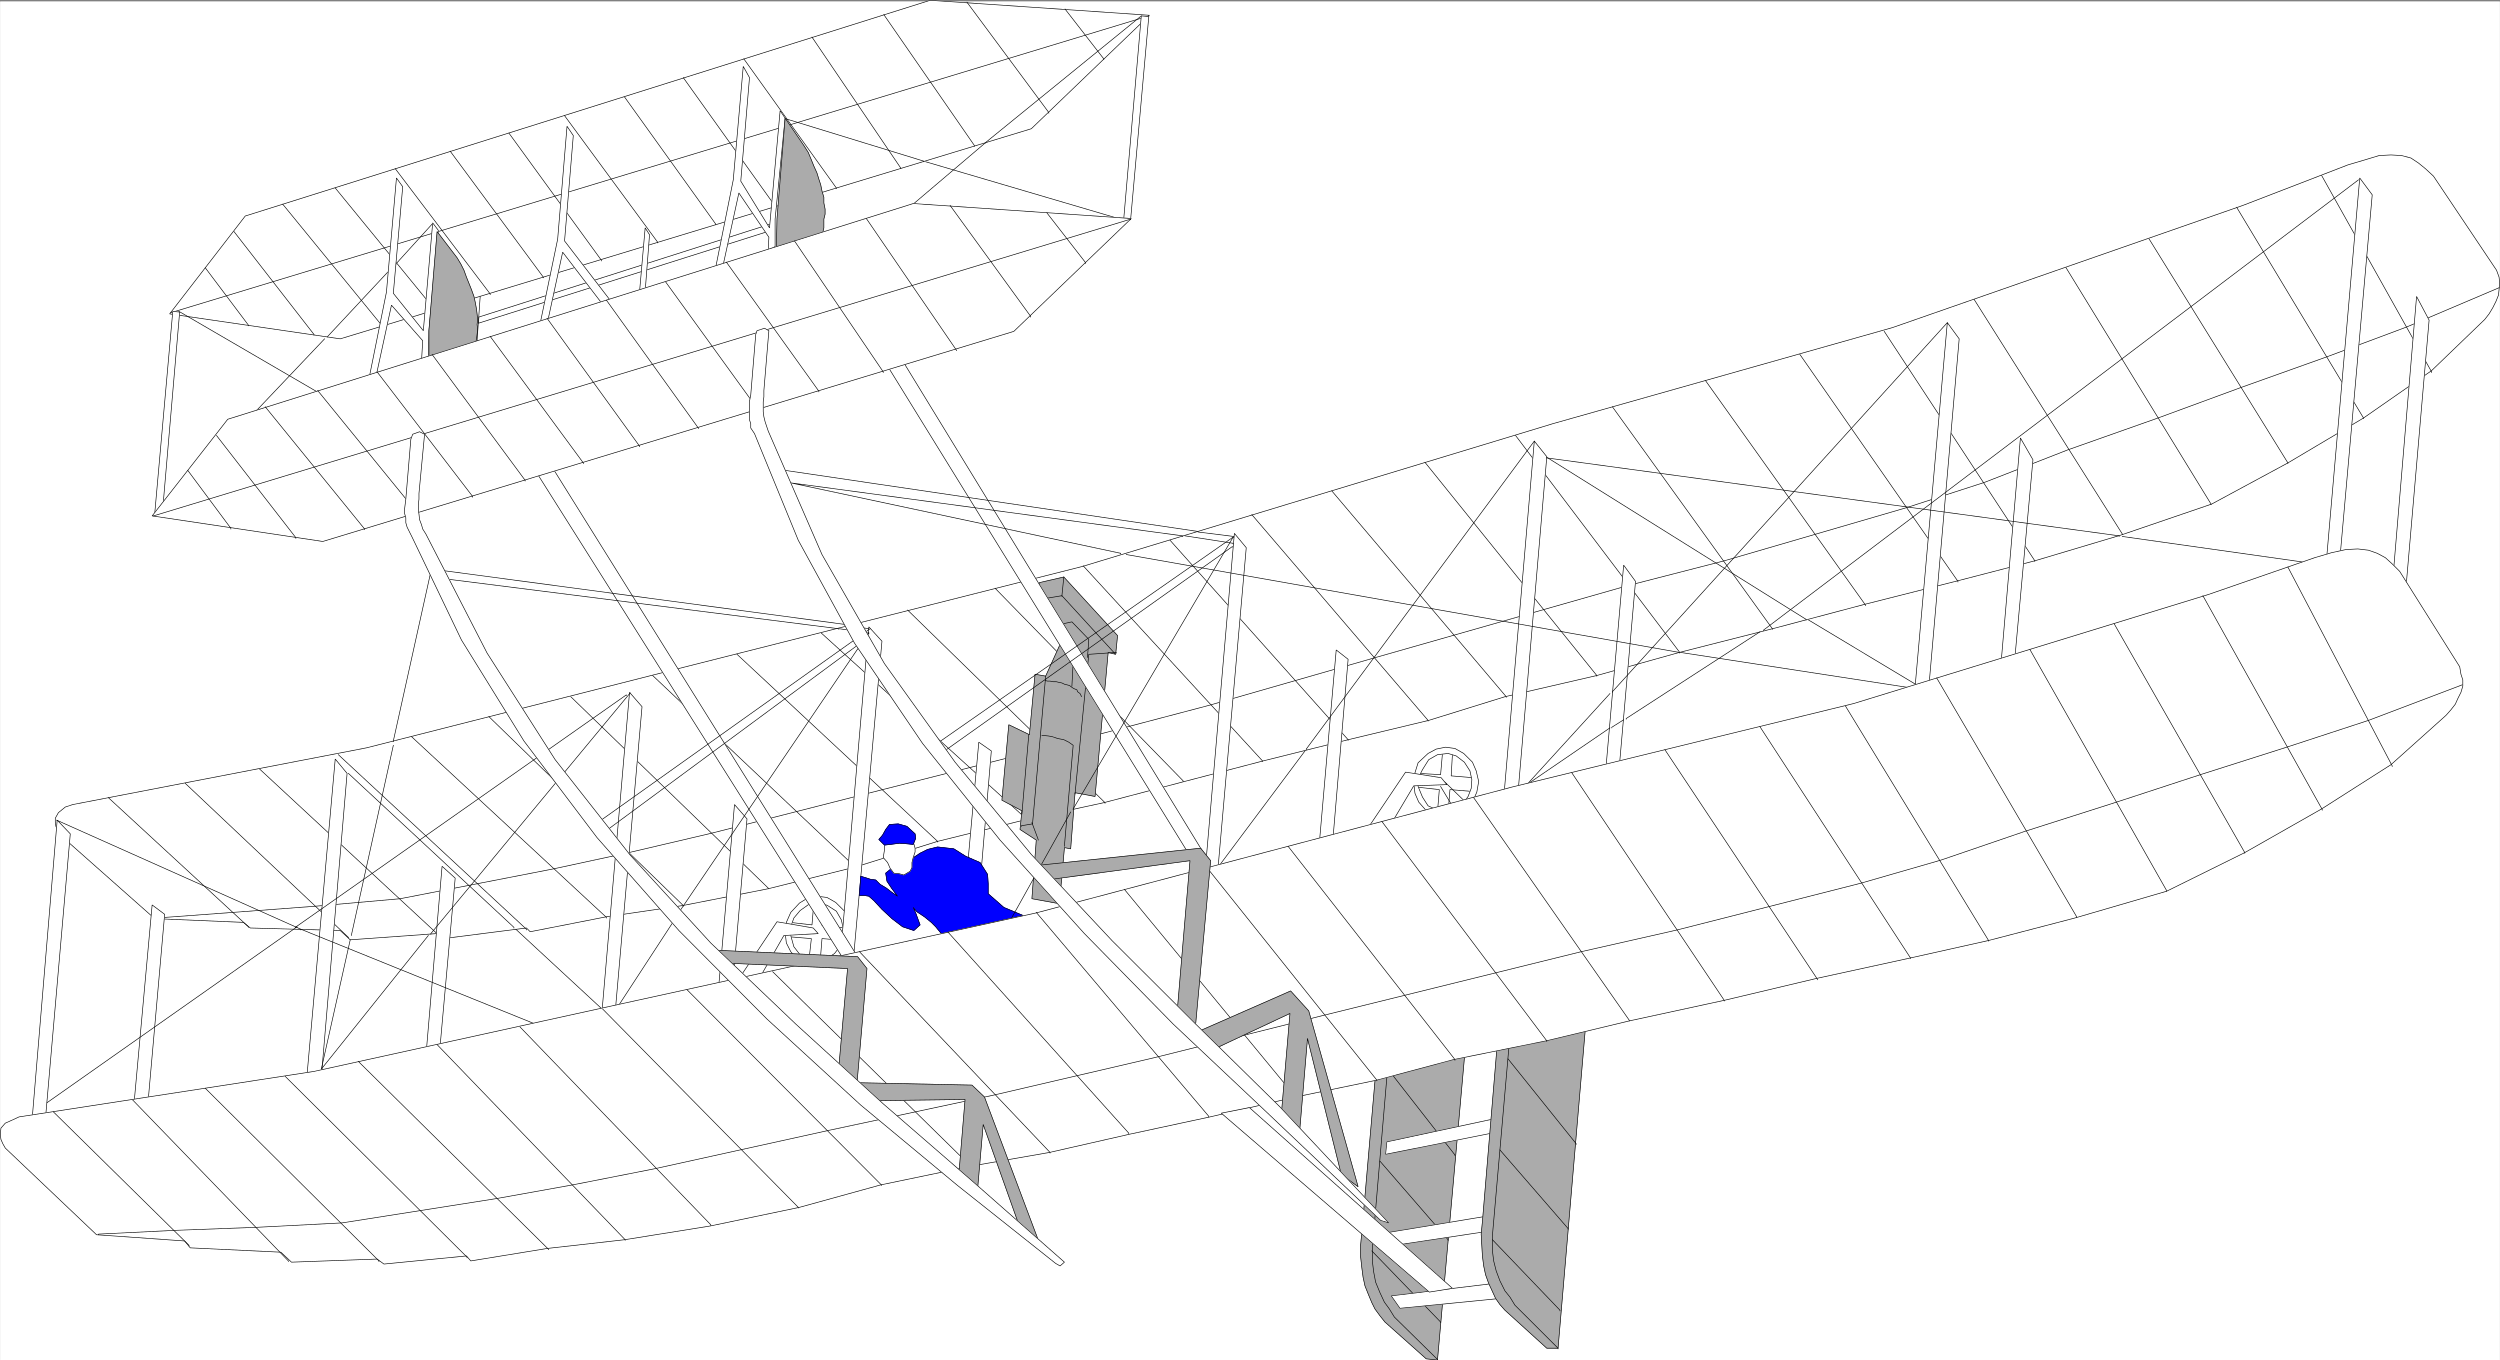 <svg xmlns="http://www.w3.org/2000/svg" width="2997.755" height="1630.839"><rect width="100%" height="100%" fill="#808080" stroke="none"/><defs><clipPath id="a"><path d="M0 0h2998v1628.91H0Zm0 0"/></clipPath><clipPath id="b"><path d="M0 0h2997.016v1628.91H0Zm0 0"/></clipPath><clipPath id="c"><path d="M1631 1225h128v403.91h-128zm0 0"/></clipPath><clipPath id="d"><path d="M1630 1224h130v404.91h-130zm0 0"/></clipPath><clipPath id="e"><path d="M1644 1227h80v401.91h-80zm0 0"/></clipPath></defs><g clip-path="url(#a)" transform="translate(.37 1.93)"><path fill="#fff" d="M0 1628.91h2997.016V-1.559H0Zm0 0"/></g><g clip-path="url(#b)" transform="translate(.37 1.93)"><path fill="#fff" fill-rule="evenodd" stroke="#fff" stroke-linecap="square" stroke-linejoin="bevel" stroke-miterlimit="10" stroke-width=".743" d="M0 1628.91h2997.016V-1.559H0Zm0 0"/></g><g clip-path="url(#c)" transform="translate(.37 1.93)"><path fill="#ababab" fill-rule="evenodd" d="m1758.484 1234.195-104.125-8.992-21.738 250.473-1.488 15.68v13.449l1.488 13.453 1.484 11.223 2.27 10.476 4.496 11.223 3.754 8.953 3.715 7.469 6.02 8.25 5.984 7.468 49.46 44.106 13.489 1.484zm0 0"/></g><g fill="none" stroke-linecap="square" stroke-linejoin="bevel" stroke-miterlimit="10" stroke-width=".743" clip-path="url(#d)" transform="translate(.37 1.93)"><path stroke="#ababab" d="m1758.484 1234.195-104.125-8.992-21.738 250.473-1.488 15.68v13.449l1.488 13.453 1.484 11.222 2.27 10.477 4.496 11.223 3.754 8.953 3.715 7.469 6.02 8.25 5.984 7.468 49.46 44.106 13.489 1.484zm0 0"/><path stroke="#000" d="m1758.484 1234.195-104.125-8.992-21.738 250.473-1.488 15.68v13.449l1.488 13.453 1.484 11.222 2.27 10.477 4.496 11.223 3.754 8.953 3.715 7.469 6.02 8.25 5.984 7.468 49.46 44.106 13.489 1.484zm0 0"/></g><g clip-path="url(#e)" transform="translate(.37 1.93)"><path fill="none" stroke="#000" stroke-linecap="square" stroke-linejoin="bevel" stroke-miterlimit="10" stroke-width=".743" d="m1667.848 1228.215-22.48 264.629v18.687l1.484 11.965 2.27 11.965 5.237 12.707 5.239 11.223 5.984 8.21 6.02 9.735 51.691 50.832v.742"/></g><path fill="none" stroke="#000" stroke-linecap="square" stroke-linejoin="bevel" stroke-miterlimit="10" stroke-width=".743" d="m1665.21 1283.203 79.41 101.699v.742m-89.891 6.723 81.68 94.195v.742m-91.414 12.707 82.422 85.238v.743"/><path fill="#fff" fill-rule="evenodd" stroke="#fff" stroke-linecap="square" stroke-linejoin="bevel" stroke-miterlimit="10" stroke-width=".743" d="m1668.217 1553.851 123.637-14.977 8.21 17.95-121.366 11.965zm0 0"/><path fill="none" stroke="#000" stroke-linecap="square" stroke-linejoin="bevel" stroke-miterlimit="10" stroke-width=".743" d="m1668.217 1553.851 123.637-14.977 8.21 17.95-121.366 11.965zm0 0"/><path fill="#fff" fill-rule="evenodd" stroke="#fff" stroke-linecap="square" stroke-linejoin="bevel" stroke-miterlimit="10" stroke-width=".743" d="m1652.463 1479.835 135.637-22.445-1.523 18.691-134.114 20.215zm0 0"/><path fill="none" stroke="#000" stroke-linecap="square" stroke-linejoin="bevel" stroke-miterlimit="10" stroke-width=".743" d="m1652.463 1479.835 135.637-22.445-1.523 18.691-134.114 20.215zm0 0"/><path fill="#fff" fill-rule="evenodd" stroke="#fff" stroke-linecap="square" stroke-linejoin="bevel" stroke-miterlimit="10" stroke-width=".743" d="m1662.979 1369.183 135.602-29.129-2.23 17.164-134.895 26.938zm0 0"/><path fill="none" stroke="#000" stroke-linecap="square" stroke-linejoin="bevel" stroke-miterlimit="10" stroke-width=".743" d="m1662.979 1369.183 135.602-29.129-2.23 17.164-134.895 26.938zm0 0"/><path fill="#ababab" fill-rule="evenodd" stroke="#ababab" stroke-linecap="square" stroke-linejoin="bevel" stroke-miterlimit="10" stroke-width=".743" d="m1901.96 1221.933-103.38-8.25-21 251.215-1.484 14.937.742 13.45.743 12.707 1.527 11.965 2.226 10.48 3.754 10.438 4.496 9.738 3.754 8.21 5.243 7.47 5.98 6.761 50.203 45.59h13.492zm0 0"/><path fill="none" stroke="#000" stroke-linecap="square" stroke-linejoin="bevel" stroke-miterlimit="10" stroke-width=".743" d="m1901.96 1221.933-103.38-8.25-21 251.215-1.484 14.937.742 13.45.743 12.707 1.527 11.965 2.226 10.48 3.754 10.438 4.496 9.738 3.754 8.21 5.243 7.47 5.98 6.761 50.203 45.59h13.492zm0 0"/><path fill="none" stroke="#000" stroke-linecap="square" stroke-linejoin="bevel" stroke-miterlimit="10" stroke-width=".743" d="m1812.811 1215.949-23.227 265.37v18.692l1.489 11.965 3.008 11.965 4.5 11.965 5.98 11.965 6.02 7.464 5.984 9.739 51.691 51.57v.746"/><path fill="none" stroke="#000" stroke-linecap="square" stroke-linejoin="bevel" stroke-miterlimit="10" stroke-width=".743" d="m1808.315 1269.75 81.68 101.699v.742m-91.415 6.727 81.68 94.19v.743m-90.676 12.711 80.938 84.492v.742"/><path fill="#fff" fill-rule="evenodd" stroke="#fff" stroke-linecap="square" stroke-linejoin="bevel" stroke-miterlimit="10" stroke-width=".743" d="m87.288 964.73 352.136-67.992 364.88-92.707 493.757-124.848 564.211-171.219 406.836-115.109 420.324-146.547 125.903-48.562 20.214-5.98 17.243-5.243 14.234-.742 12.707.742 11.262 2.973 8.992 5.984 8.25 6.723 9.734 8.992 75.66 112.883 3.012 8.21.742 7.47-.742 7.507-.746 6.723-3.008 7.469-3.754 7.468-4.496 7.469-5.242 6.727-63.691 61.308-81.641 56.813-90.676 53.84-91.414 49.343-109.402 37.38-102.637 30.655-92.16 23.891-112.371 28.422-110.145 29.172-111.633 28.387-98.921 27.68-110.145 25.417-91.414 28.387-96.617 23.183-101.934 25.418-94.387 24.672-96.656 25.414-92.902 20.176-106.39 26.195-98.18 30.618-104.868 26.195-102.675 20.176-91.38 13.449-91.413 17.95-4.496-4.497-99.668 12.707-8.25-5.984-103.38 7.468-12.003-11.183-107.875-3.008-8.25-6.726-106.395-4.497-113.113-100.175-2.27-4.457-3.011-5.98-.742-5.24v-4.5l3.753-6.722 8.25-6.726zm0 0"/><path fill="none" stroke="#000" stroke-linecap="square" stroke-linejoin="bevel" stroke-miterlimit="10" stroke-width=".743" d="m87.288 964.73 352.136-67.992 364.88-92.707 493.757-124.848 564.211-171.219 406.836-115.109 420.324-146.547 125.903-48.562 20.214-5.98 17.243-5.243 14.234-.742 12.707.742 11.262 2.973 8.992 5.984 8.25 6.723 9.734 8.992 75.66 112.883 3.012 8.21.742 7.47-.742 7.507-.746 6.723-3.008 7.469-3.754 7.468-4.496 7.469-5.242 6.727-63.691 61.308-81.641 56.813-90.676 53.84-91.414 49.343-109.402 37.38-102.637 30.655-92.16 23.891-112.371 28.422-110.145 29.172-111.633 28.387-98.921 27.68-110.145 25.417-91.414 28.387-96.617 23.183-101.934 25.418-94.387 24.672-96.656 25.414-92.902 20.176-106.39 26.195-98.18 30.618-104.868 26.195-102.675 20.176-91.38 13.449-91.413 17.95-4.496-4.497-99.668 12.707-8.25-5.984-103.38 7.468-12.003-11.183-107.875-3.008-8.25-6.726-106.395-4.497-113.113-100.175-2.27-4.457-3.011-5.98-.742-5.24v-4.5l3.753-6.722 8.25-6.726zm0 0"/><path fill="none" stroke="#000" stroke-linecap="square" stroke-linejoin="bevel" stroke-miterlimit="10" stroke-width=".743" d="m2996.643 344.996-110.89 47.117-95.91 35.855-102.637 36.637-99.668 36.637-107.875 38.12-99.668 38.907-94.387 30.613-218.059 63.578-116.129 29.872-304.199 86.722-197.805 56.813-193.312 50.87-197.805 50.087-205.277 52.316-98.922 23.188-89.89 19.43-184.317 35.894-101.152 8.953-99.668 7.469-91.375 6.726v.742"/><path fill="none" stroke="#000" stroke-linecap="square" stroke-linejoin="bevel" stroke-miterlimit="10" stroke-width=".743" d="m129.987 956.519 167.855 154.758v.746m-75.699-172.707 195.578 184.672v.742m-106.43-202.578 214.31 198.824v.781m-119.88-216.808 225.528 209.3v.782M493.381 883.246l233.778 216.812v.742M586.284 859.359l233.035 226.504v.742M684.424 835.43l236.79 229.515v.742m-138.61-255.676 242.734 229.48v.782M883.756 784.597l240.504 224.277v.743M984.909 759.183l245.742 222.754v.742M1088.288 731.5l236.75 231.003v.743m-131.844-257.903 225.527 231v.746M1298.842 678.44l215.012 233.977v.743m-110.891-265.371 213.567 239.21v.747m-115.426-270.614 211.297 246.684v.742m-115.383-275.851 209.066 246.722v.742m-97.437-281.831 206.059 255.671v.746m-97.399-288.558 196.32 259.386v.747m-80.191-294.543 191.824 266.156v.742m-80.195-298.293 191.824 269.125v.742m-78.668-301.265 189.555 272.136v.743m-88.402-300.524 180.562 275.11v.742m-72.687-314.013 177.593 281.09v.782m-67.449-319.996 173.84 283.36v.741m-74.172-318.468 166.328 268.383v.742m-61.426-307.246 152.102 252.664v.742m-50.207-291.531 131.848 235.46v.743"/><path fill="#fff" fill-rule="evenodd" stroke="#fff" stroke-linecap="square" stroke-linejoin="bevel" stroke-miterlimit="10" stroke-width=".743" d="m975.917 1082.109 7.464-2.227 5.985 2.227-3.715 27.684 27.723 2.972-.743 14.973-26.98-2.266-2.27 28.426-13.488-1.488 3.012-26.938-26.98-2.23 1.488-17.203 26.234 3.011zm0 0"/><path fill="none" stroke="#000" stroke-linecap="square" stroke-linejoin="bevel" stroke-miterlimit="10" stroke-width=".743" d="m975.917 1082.109 7.464-2.227 5.985 2.227-3.715 27.684 27.723 2.972-.743 14.973-26.98-2.266-2.27 28.426-13.488-1.488 3.012-26.938-26.98-2.23 1.488-17.203 26.234 3.011zm0 0"/><path fill="#fff" fill-rule="evenodd" stroke="#fff" stroke-linecap="square" stroke-linejoin="bevel" stroke-miterlimit="10" stroke-width=".743" d="m981.155 1159.136 10.476-1.523 10.48-5.203 10.52-11.22 4.496-11.964 1.485-12.707-1.485-13.453-4.496-10.477-10.52-10.48-10.48-5.98-12.004-1.489-11.218 2.23-9.739 5.981-10.476 11.223-5.281 11.965-1.485 11.964 1.485 12.707 5.28 10.48 10.477 11.966 10.48 4.457 11.263 1.523-9.778-8.25-11.222-5.98-7.504-9.7-3.715-13.449v-10.48l3.715-10.477 7.504-8.953 10.48-7.469 13.488-2.27 8.996 3.755 10.477 6.726 6.024 10.477 2.226 10.441v10.48l-2.973 9.735-7.504 9.695-12.75 8.211zm0 0"/><path fill="none" stroke="#000" stroke-linecap="square" stroke-linejoin="bevel" stroke-miterlimit="10" stroke-width=".743" d="m981.155 1159.136 10.476-1.523 10.48-5.203 10.52-11.22 4.496-11.964 1.485-12.707-1.485-13.453-4.496-10.477-10.52-10.48-10.48-5.98-12.004-1.489-11.218 2.23-9.739 5.981-10.476 11.223-5.281 11.965-1.485 11.964 1.485 12.707 5.28 10.48 10.477 11.966 10.48 4.457 11.263 1.523-9.778-8.25-11.222-5.98-7.504-9.7-3.715-13.449v-10.48l3.715-10.477 7.504-8.953 10.48-7.469 13.488-2.27 8.996 3.755 10.477 6.726 6.024 10.477 2.226 10.441v10.48l-2.973 9.735-7.504 9.695-12.75 8.211zm0 0"/><path fill="#fff" fill-rule="evenodd" stroke="#fff" stroke-linecap="square" stroke-linejoin="bevel" stroke-miterlimit="10" stroke-width=".743" d="m862.76 1208.48 68.934-103.184 43.437 7.47 6.024 6.722-41.211 2.27-48.719 85.198zm0 0"/><path fill="none" stroke="#000" stroke-linecap="square" stroke-linejoin="bevel" stroke-miterlimit="10" stroke-width=".743" d="m862.76 1208.48 68.934-103.184 43.437 7.47 6.024 6.722-41.211 2.27-48.719 85.198zm0 0"/><path fill="#fff" fill-rule="evenodd" stroke="#fff" stroke-linecap="square" stroke-linejoin="bevel" stroke-miterlimit="10" stroke-width=".743" d="m1729.647 903.46 6.762-2.265 5.242 2.265-1.528 26.903 26.981 2.23-1.488 16.461-26.977-2.23-2.23 27.644-12.746-.742 2.23-26.902-26.98-3.012 1.523-16.461 26.98 1.527zm0 0"/><path fill="none" stroke="#000" stroke-linecap="square" stroke-linejoin="bevel" stroke-miterlimit="10" stroke-width=".743" d="m1729.647 903.46 6.762-2.265 5.242 2.265-1.528 26.903 26.981 2.23-1.488 16.461-26.977-2.23-2.23 27.644-12.746-.742 2.23-26.902-26.98-3.012 1.523-16.461 26.98 1.527zm0 0"/><path fill="#fff" fill-rule="evenodd" stroke="#fff" stroke-linecap="square" stroke-linejoin="bevel" stroke-miterlimit="10" stroke-width=".743" d="m1734.143 979.707 10.477-1.485 10.52-5.242 10.476-11.219 5.242-11.965 2.227-12.707-2.97-12.707-4.5-10.48-10.476-10.442-10.52-5.98-11.218-1.523-11.262 2.265-9.738 5.238-11.965 11.184-3.754 11.965-1.484 11.965 1.484 12.707 4.5 10.48 10.477 11.965 10.48 4.496 12.004 1.485-10.48-8.211-11.262-5.239-6.723-10.48-5.242-12.707.746-11.223 4.496-8.953 7.469-11.965 10.516-5.98 12.746-1.489 9.738 2.973 9.734 7.469 6.727 10.48 2.266 10.477-.743 10.441-3.753 9.735-7.508 10.48-12.004 6.723zm0 0"/><path fill="none" stroke="#000" stroke-linecap="square" stroke-linejoin="bevel" stroke-miterlimit="10" stroke-width=".743" d="m1734.143 979.707 10.477-1.485 10.52-5.242 10.476-11.219 5.242-11.965 2.227-12.707-2.97-12.707-4.5-10.48-10.476-10.442-10.52-5.98-11.218-1.523-11.262 2.265-9.738 5.238-11.965 11.184-3.754 11.965-1.484 11.965 1.484 12.707 4.5 10.48 10.477 11.965 10.48 4.496 12.004 1.485-10.48-8.211-11.262-5.239-6.723-10.48-5.242-12.707.746-11.223 4.496-8.953 7.469-11.965 10.516-5.98 12.746-1.489 9.738 2.973 9.734 7.469 6.727 10.48 2.266 10.477-.743 10.441-3.753 9.735-7.508 10.48-12.004 6.723zm0 0"/><path fill="#fff" fill-rule="evenodd" stroke="#fff" stroke-linecap="square" stroke-linejoin="bevel" stroke-miterlimit="10" stroke-width=".743" d="m1616.53 1028.308 68.894-102.441 42.735 6.726 6.726 8.25-39.687 1.485-50.203 84.457zm0 0"/><path fill="none" stroke="#000" stroke-linecap="square" stroke-linejoin="bevel" stroke-miterlimit="10" stroke-width=".743" d="m1616.53 1028.308 68.894-102.441 42.735 6.726 6.726 8.25-39.687 1.485-50.203 84.457zm115.383-91.218 56.187 54.581v.743"/><path fill="none" stroke="#000" stroke-linecap="square" stroke-linejoin="bevel" stroke-miterlimit="10" stroke-width=".743" d="m1727.417 943.07 32.96 54.582v.746"/><path fill="#fff" fill-rule="evenodd" stroke="#fff" stroke-linecap="square" stroke-linejoin="bevel" stroke-miterlimit="10" stroke-width=".743" d="m68.561 983.421 15.719 16.461-30.696 352.094-15.757-1.484zm0 0"/><path fill="none" stroke="#000" stroke-linecap="square" stroke-linejoin="bevel" stroke-miterlimit="10" stroke-width=".743" d="m68.561 983.421 15.719 16.461-30.696 352.094-15.757-1.484zm0 0"/><path fill="#fff" fill-rule="evenodd" stroke="#fff" stroke-linecap="square" stroke-linejoin="bevel" stroke-miterlimit="10" stroke-width=".743" d="m182.42 1085.12 15.012 11.223-21.738 245.938-16.5-2.227zm0 0"/><path fill="none" stroke="#000" stroke-linecap="square" stroke-linejoin="bevel" stroke-miterlimit="10" stroke-width=".743" d="m182.42 1085.12 15.012 11.223-21.738 245.938-16.5-2.227zm0 0"/><path fill="#fff" fill-rule="evenodd" stroke="#fff" stroke-linecap="square" stroke-linejoin="bevel" stroke-miterlimit="10" stroke-width=".743" d="m401.967 910.187 14.23 17.164-32.218 379.777-17.242-2.226zm0 0"/><path fill="none" stroke="#000" stroke-linecap="square" stroke-linejoin="bevel" stroke-miterlimit="10" stroke-width=".743" d="m401.967 910.187 14.23 17.164-32.218 379.777-17.242-2.226zm0 0"/><path fill="#fff" fill-rule="evenodd" stroke="#fff" stroke-linecap="square" stroke-linejoin="bevel" stroke-miterlimit="10" stroke-width=".743" d="m530.096 1038.75 15.719 14.23L525.6 1278l-15.758-1.524zm0 0"/><path fill="none" stroke="#000" stroke-linecap="square" stroke-linejoin="bevel" stroke-miterlimit="10" stroke-width=".743" d="m530.096 1038.75 15.719 14.23L525.6 1278l-15.758-1.524zm0 0"/><path fill="#fff" fill-rule="evenodd" stroke="#fff" stroke-linecap="square" stroke-linejoin="bevel" stroke-miterlimit="10" stroke-width=".743" d="m754.881 830.187 14.977 17.207-34.488 392.484-15.715-1.523zm0 0"/><path fill="none" stroke="#000" stroke-linecap="square" stroke-linejoin="bevel" stroke-miterlimit="10" stroke-width=".743" d="m754.881 830.187 14.977 17.207-34.488 392.484-15.715-1.523zm0 0"/><path fill="#fff" fill-rule="evenodd" stroke="#fff" stroke-linecap="square" stroke-linejoin="bevel" stroke-miterlimit="10" stroke-width=".743" d="m1480.147 639.539 14.234 17.203-34.449 391-15.012-.742zm0 0"/><path fill="none" stroke="#000" stroke-linecap="square" stroke-linejoin="bevel" stroke-miterlimit="10" stroke-width=".743" d="m1480.147 639.539 14.234 17.203-34.449 391-15.012-.742zm0 0"/><path fill="#fff" fill-rule="evenodd" stroke="#fff" stroke-linecap="square" stroke-linejoin="bevel" stroke-miterlimit="10" stroke-width=".743" d="m1839.792 528.921 14.972 18.692-35.972 420.129-16.461-1.485zm0 0"/><path fill="none" stroke="#000" stroke-linecap="square" stroke-linejoin="bevel" stroke-miterlimit="10" stroke-width=".743" d="m1839.792 528.921 14.972 18.692-35.972 420.129-16.461-1.485zm0 0"/><path fill="#fff" fill-rule="evenodd" stroke="#fff" stroke-linecap="square" stroke-linejoin="bevel" stroke-miterlimit="10" stroke-width=".743" d="m2335.03 386.874 14.234 19.43-37.457 429.867-16.465-.742zm0 0"/><path fill="none" stroke="#000" stroke-linecap="square" stroke-linejoin="bevel" stroke-miterlimit="10" stroke-width=".743" d="m2335.03 386.874 14.234 19.43-37.457 429.867-16.465-.742zm0 0"/><path fill="#fff" fill-rule="evenodd" stroke="#fff" stroke-linecap="square" stroke-linejoin="bevel" stroke-miterlimit="10" stroke-width=".743" d="m2829.569 213.425 14.973 20.176-40.47 455.281-15.714-2.23zm0 0"/><path fill="none" stroke="#000" stroke-linecap="square" stroke-linejoin="bevel" stroke-miterlimit="10" stroke-width=".743" d="m2829.569 213.425 14.973 20.176-40.47 455.281-15.714-2.23zm0 0"/><path fill="#fff" fill-rule="evenodd" stroke="#fff" stroke-linecap="square" stroke-linejoin="bevel" stroke-miterlimit="10" stroke-width=".743" d="m880.745 964.73 14.976 17.207-17.988 207.855-16.461-.785zm0 0"/><path fill="none" stroke="#000" stroke-linecap="square" stroke-linejoin="bevel" stroke-miterlimit="10" stroke-width=".743" d="m880.745 964.73 14.976 17.207-17.988 207.855-16.461-.785zm0 0"/><path fill="#fff" fill-rule="evenodd" stroke="#fff" stroke-linecap="square" stroke-linejoin="bevel" stroke-miterlimit="10" stroke-width=".743" d="m1173.682 889.972 15.016 10.48-18.73 221.305-17.243-.781zm0 0"/><path fill="none" stroke="#000" stroke-linecap="square" stroke-linejoin="bevel" stroke-miterlimit="10" stroke-width=".743" d="m1173.682 889.972 15.016 10.48-18.73 221.305-17.243-.781zm0 0"/><path fill="#fff" fill-rule="evenodd" stroke="#fff" stroke-linecap="square" stroke-linejoin="bevel" stroke-miterlimit="10" stroke-width=".743" d="m1602.256 779.359 14.274 11.223-19.512 231-15.719-2.266zm0 0"/><path fill="none" stroke="#000" stroke-linecap="square" stroke-linejoin="bevel" stroke-miterlimit="10" stroke-width=".743" d="m1602.256 779.359 14.274 11.223-19.512 231-15.719-2.266zm0 0"/><path fill="#fff" fill-rule="evenodd" stroke="#fff" stroke-linecap="square" stroke-linejoin="bevel" stroke-miterlimit="10" stroke-width=".743" d="m2422.694 525.167 15.012 26.16-24.75 271.395-15.72-1.527zm0 0"/><path fill="none" stroke="#000" stroke-linecap="square" stroke-linejoin="bevel" stroke-miterlimit="10" stroke-width=".743" d="m2422.694 525.167 15.012 26.16-24.75 271.395-15.72-1.527zm0 0"/><path fill="#fff" fill-rule="evenodd" stroke="#fff" stroke-linecap="square" stroke-linejoin="bevel" stroke-miterlimit="10" stroke-width=".743" d="m1946.924 677.66 14.23 19.472-20.214 231-15.754-1.523zm0 0"/><path fill="none" stroke="#000" stroke-linecap="square" stroke-linejoin="bevel" stroke-miterlimit="10" stroke-width=".743" d="m1946.924 677.66 14.23 19.472-20.214 231-15.754-1.523zm0 0"/><path fill="#fff" fill-rule="evenodd" stroke="#fff" stroke-linecap="square" stroke-linejoin="bevel" stroke-miterlimit="10" stroke-width=".743" d="m2897.717 355.476 15.016 28.387L2885.01 704.6l-16.5-1.488zm0 0"/><path fill="none" stroke="#000" stroke-linecap="square" stroke-linejoin="bevel" stroke-miterlimit="10" stroke-width=".743" d="m2897.717 355.476 15.016 28.387L2885.01 704.6l-16.5-1.488zm0 0"/><path fill="#fff" fill-rule="evenodd" stroke="#fff" stroke-linecap="square" stroke-linejoin="bevel" stroke-miterlimit="10" stroke-width=".743" d="m1041.838 751.675 15.72 17.203-35.192 391.746-15.758-1.488zm0 0"/><path fill="none" stroke="#000" stroke-linecap="square" stroke-linejoin="bevel" stroke-miterlimit="10" stroke-width=".743" d="m1041.838 751.675 15.72 17.203-35.192 391.746-15.758-1.488zM354.03 1112.023 751.127 833.16v.78m-694.57 488.165 299.7-210.828v.746m4.495 2.227 280.973 113.664v.742"/><path fill="none" stroke="#000" stroke-linecap="square" stroke-linejoin="bevel" stroke-miterlimit="10" stroke-width=".743" d="m67.819 983.421 292.933 130.828v.782"/><path fill="#fff" fill-rule="evenodd" stroke="#fff" stroke-linecap="square" stroke-linejoin="bevel" stroke-miterlimit="10" stroke-width=".743" d="m637.975 558.054 19.508-5.242 370.863 594.36-2.265 26.16zm0 0"/><path fill="none" stroke="#000" stroke-linecap="square" stroke-linejoin="bevel" stroke-miterlimit="10" stroke-width=".743" d="m637.975 558.054 19.508-5.242 370.863 594.36-2.265 26.16zM515.866 688.882l-44.223 199.606v.742m0 4.496-50.207 227.25v.781m-1.484 5.2-34.446 154.015v.742m370.118-450.781-239.016 288.555v.746"/><path fill="none" stroke="#000" stroke-linecap="square" stroke-linejoin="bevel" stroke-miterlimit="10" stroke-width=".743" d="m513.596 1121.757-128.09 159.957v.743m656.332-518.817L730.874 993.156v.746m312.449-239.957L721.88 982.679v.742m715.572-345.371 41.953 5.239v.746M1018.612 750.19l23.226 3.755v.742"/><path fill="none" stroke="#000" stroke-linecap="square" stroke-linejoin="bevel" stroke-miterlimit="10" stroke-width=".743" d="m1006.608 753.945 35.23 5.238v.742m379.114-117.379 57.71 8.957v.743m-128.132 12.707 663.098 117.379v.742m1.488-.742 271.976 41.875v.742m-432.328-276.594 310.965 194.367v.742"/><path fill="none" stroke="#000" stroke-linecap="square" stroke-linejoin="bevel" stroke-miterlimit="10" stroke-width=".743" d="m1854.764 549.097 686.324 93.45v.742m-372.39 100.175 128.133 76.989v.742m248.011-177.906 216.535 30.656v.742"/><path fill="none" stroke="#000" stroke-linecap="square" stroke-linejoin="bevel" stroke-miterlimit="10" stroke-width=".743" d="m2335.03 386.874-401.594 442.57v.743m894.605-614.535L2114.78 755.429v.742m-184.317 75.504-98.921 108.422v.746m98.921-68.035-97.437 66.508v.781m277.258-182.437-160.348 103.925v.743m-3.012.742-14.234 8.996v.742M417.721 927.351l198.551 184.672v.742m2.23 1.485 102.637 94.972v.746m1118.653-681.047-273.47 369.301v.742m-1.522 1.489-101.153 135.324v.742m-421.809-278.117-226.273 333.445v.742m-9.735 14.934-62.953 96.46v.743"/><path fill="#ababab" fill-rule="evenodd" stroke="#ababab" stroke-linecap="square" stroke-linejoin="bevel" stroke-miterlimit="10" stroke-width=".743" d="m1246.37 698.617 29.246-6.727 64.437 70.266-2.27 22.441-8.991-2.265-15.72 172.703-24.007-4.496-5.238 67.289-7.47-1.485-6.019 67.293-32.96-5.984 5.238-70.301-19.473-12.707 2.27-22.406-24.008-12.707 8.25-90.477 24.75 11.965 6.726-72.531 12.746 2.27 17.985-39.65 1.488-22.405-28.465-27.68zm0 0"/><path fill="none" stroke="#000" stroke-linecap="square" stroke-linejoin="bevel" stroke-miterlimit="10" stroke-width=".743" d="m1246.37 698.617 29.246-6.727 64.437 70.266-2.27 22.441-8.991-2.265-15.72 172.703-24.007-4.496-5.238 67.289-7.47-1.485-6.019 67.293-32.96-5.984 5.238-70.301-19.473-12.707 2.27-22.406-24.008-12.707 8.25-90.477 24.75 11.965 6.726-72.531 12.746 2.27 17.985-39.65 1.488-22.405-28.465-27.68zm0 0"/><path fill="none" stroke="#000" stroke-linecap="square" stroke-linejoin="bevel" stroke-miterlimit="10" stroke-width=".743" d="m1246.37 718.792 26.98-4.496 62.95 68.778v.742m-102.676 97.203-8.211 94.191v.743m28.464-165.196-15.757 177.16-13.45 2.27v.742"/><path fill="none" stroke="#000" stroke-linecap="square" stroke-linejoin="bevel" stroke-miterlimit="10" stroke-width=".743" d="m1237.378 986.433 7.507 20.176v.742m44.18-55.328 16.5-167.426 32.965-2.265v.742m-63.696-35.114 10.516-2.265 20.215 20.957-1.484 20.918v.742m-32.219-17.945 5.238 3.007 5.984 2.231 4.497 3.754-2.23 42.617v.746m-32.216-6.726 2.969.742h3.012l3.754.742h3.753l2.973.742 3.754.746 3.008 1.485 2.973.742 3.011.781 3.008 2.23 2.23 1.485 3.754 1.488.743 2.266 3.011 2.23 1.485 3.008v.746m-47.192 46.332 7.508.742 4.457.743 6.762 2.27 7.508 1.483 5.984 2.973 5.238 3.754-10.48 120.352v.742m-.742-322.93-2.266 22.406v.743"/><path fill="#00f" fill-rule="evenodd" stroke="#00f" stroke-linecap="square" stroke-linejoin="bevel" stroke-miterlimit="10" stroke-width=".743" d="m1092.042 1030.539 11.222-7.47 8.992-4.495 12.004-2.973 19.473 2.227 14.23 8.957 17.243 7.504 8.996 14.195.742 11.223v11.964l18.726 16.422 23.227 9.735-98.14 21.66-6.766-8.211-5.239-5.238-8.25-6.727-8.992-5.98-4.496-5.239 3.012 6.723 3.008 8.25 2.23 5.984-7.469 6.723-13.488-4.496-12.746-9.734-12.004-11.184-9.738-10.477-5.98-5.242-4.497-.742h-6.765l1.523-23.184 7.469 2.266 4.496 1.484 6.023.746 5.239 5.239 7.468 4.496 6.766 5.199 6.723 4.496-6.723-8.953-5.984-8.992-1.524-9.695 8.25-6.727 8.25-2.27 7.469-3.714zm0 0"/><path fill="none" stroke="#000" stroke-linecap="square" stroke-linejoin="bevel" stroke-miterlimit="10" stroke-width=".743" d="m1092.042 1030.539 11.222-7.47 8.992-4.495 12.004-2.973 19.473 2.227 14.23 8.957 17.243 7.504 8.996 14.195.742 11.223v11.964l18.726 16.422 23.227 9.735-98.14 21.66-6.766-8.211-5.239-5.238-8.25-6.727-8.992-5.98-4.496-5.239 3.012 6.723 3.008 8.25 2.23 5.984-7.469 6.723-13.488-4.496-12.746-9.734-12.004-11.184-9.738-10.477-5.98-5.242-4.497-.742h-6.765l1.523-23.184 7.469 2.266 4.496 1.484 6.023.746 5.239 5.239 7.468 4.496 6.766 5.199 6.723 4.496-6.723-8.953-5.984-8.992-1.524-9.695 8.25-6.727 8.25-2.27 7.469-3.714zm0 0"/><path fill="#fff" fill-rule="evenodd" stroke="#fff" stroke-linecap="square" stroke-linejoin="bevel" stroke-miterlimit="10" stroke-width=".743" d="m1068.073 1002.894-6.02 5.98-1.488 6.727v3.715l-1.484 8.992 5.238 5.98 2.972 6.727 4.497 5.984 6.765.743 5.238 1.484 7.508-4.496 2.227-4.457v-5.984l1.488-5.98 2.266-6.728v-4.496l-1.485-5.238-5.277-5.238-8.21-2.973h-10.52zm0 0"/><path fill="none" stroke="#000" stroke-linecap="square" stroke-linejoin="bevel" stroke-miterlimit="10" stroke-width=".743" d="m1068.073 1002.894-6.02 5.98-1.488 6.727v3.715l-1.484 8.992 5.238 5.98 2.972 6.727 4.497 5.984 6.765.743 5.238 1.484 7.508-4.496 2.227-4.457v-5.984l1.488-5.98 2.266-6.728v-4.496l-1.485-5.238-5.277-5.238-8.21-2.973h-10.52zm0 0"/><path fill="#00f" fill-rule="evenodd" stroke="#00f" stroke-linecap="square" stroke-linejoin="bevel" stroke-miterlimit="10" stroke-width=".743" d="m1097.28 999.882-9.735-8.953-10.48-3.012-10.516.743-4.496 5.984-3.754 6.723-4.496 5.242 6.762 6.723 6.726-.743 11.262-1.484 9.735.742 6.726.742 3.012-7.468zm0 0"/><path fill="none" stroke="#000" stroke-linecap="square" stroke-linejoin="bevel" stroke-miterlimit="10" stroke-width=".743" d="m1097.28 999.882-9.735-8.953-10.48-3.012-10.516.743-4.496 5.984-3.754 6.723-4.496 5.242 6.762 6.723 6.726-.743 11.262-1.484 9.735.742 6.726.742 3.012-7.468zm0 0"/><path fill="#fff" fill-rule="evenodd" stroke="#fff" stroke-linecap="square" stroke-linejoin="bevel" stroke-miterlimit="10" stroke-width=".743" d="m1059.823 431.722 18.73-5.242 369.375 604.059-2.265 26.156zm0 0"/><path fill="none" stroke="#000" stroke-linecap="square" stroke-linejoin="bevel" stroke-miterlimit="10" stroke-width=".743" d="m1059.823 431.722 18.73-5.242 369.375 604.059-2.265 26.156zm0 0"/><path fill="none" stroke="#000" stroke-linecap="square" stroke-linejoin="bevel" stroke-miterlimit="10" stroke-width=".743" d="m1128.014 888.488 350.649-244.453v.742M1134.74 898.964l343.141-243.71V656"/><path fill="none" stroke="#000" stroke-linecap="square" stroke-linejoin="bevel" stroke-miterlimit="10" stroke-width=".743" d="m1478.663 644.035-191.825 325.937v.742m-3.011 3.012-70.418 126.332v.742M948.194 579.011l395.574 84.453v.746m-395.574-85.199 469.746 63.535v.743m-476.512-79.254 495.281 73.273v.742M539.83 694.863l466.036 59.082v.742m-472.758-70.262 479.523 64.278v.746"/><path fill="#fff" fill-rule="evenodd" stroke="#fff" stroke-linecap="square" stroke-linejoin="bevel" stroke-miterlimit="10" stroke-width=".743" d="m22.854 1339.269 353.656-54.543 367.11-80.742 498.253-109.168 570.938-151.004 409.848-100.172 425.562-130.828 127.387-44.105 20.215-5.985 17.246-3.754 14.23-.742 12.746 1.527 10.48 3.711 9.735 5.243 8.25 7.468 8.992 8.992 71.946 114.368 1.484 8.953 2.23 6.765v7.47l-2.23 7.464-3.75 7.469-3.012 6.726-5.242 6.727-5.98 6.723-65.922 59.082-83.168 53.058-92.156 52.356-93.684 46.332-110.144 32.14-103.383 26.938-93.645 20.922-113.152 24.672-110.145 26.156-113.86 24.672-99.667 23.93-110.887 22.402-92.16 24.676-97.398 20.214-102.637 23.887-97.438 20.961-95.128 21.66-94.426 16.461-107.88 22.442-97.398 26.902-107.132 22.402-102.676 16.465-92.903 10.477-91.414 14.937-5.242-5.984-98.883 9.738-8.25-5.984-102.636 3.714-12.746-11.964-108.66-5.2-6.727-8.25-105.649-7.468L6.35 1376.652l-2.969-5.203-2.27-5.239-.741-5.98.742-7.469 5.238-5.984 6.766-3.012zm0 0"/><path fill="none" stroke="#000" stroke-linecap="square" stroke-linejoin="bevel" stroke-miterlimit="10" stroke-width=".743" d="m22.854 1339.269 353.656-54.543 367.11-80.742 498.253-109.168 570.938-151.004 409.848-100.172 425.562-130.828 127.387-44.105 20.215-5.985 17.246-3.754 14.23-.742 12.746 1.527 10.48 3.711 9.735 5.243 8.25 7.468 8.992 8.992 71.946 114.368 1.484 8.953 2.23 6.765v7.47l-2.23 7.464-3.75 7.469-3.012 6.726-5.242 6.727-5.98 6.723-65.922 59.082-83.168 53.058-92.156 52.356-93.684 46.332-110.144 32.14-103.383 26.938-93.645 20.922-113.152 24.672-110.145 26.156-113.86 24.672-99.667 23.93-110.887 22.402-92.16 24.676-97.398 20.214-102.637 23.887-97.438 20.961-95.128 21.66-94.426 16.461-107.88 22.442-97.398 26.902-107.132 22.402-102.676 16.465-92.903 10.477-91.414 14.937-5.242-5.984-98.883 9.738-8.25-5.984-102.636 3.714-12.746-11.964-108.66-5.2-6.727-8.25-105.649-7.468L6.35 1376.652l-2.969-5.203-2.27-5.239-.741-5.98.742-7.469 5.238-5.984 6.766-3.012zm0 0"/><path fill="none" stroke="#000" stroke-linecap="square" stroke-linejoin="bevel" stroke-miterlimit="10" stroke-width=".743" d="m2952.42 821.195-112.375 42.62-98.14 32.142-103.418 32.921-100.41 32.883-110.145 35.149-100.371 34.37-95.91 27.684-220.29 56.067-115.386 26.16-308.691 76.242-200.036 50.09-195.582 45.59-199.289 42.617-206.8 45.594-98.883 19.468-91.418 16.422-185.059 29.172-101.152 5.239-99.668 3.714-91.375 4.496v.743"/><path fill="none" stroke="#000" stroke-linecap="square" stroke-linejoin="bevel" stroke-miterlimit="10" stroke-width=".743" d="m64.065 1333.289 162.578 159.996v.742m-67.449-174.934 186.586 192.883v.742m-99.668-207.816 208.285 207.074v.742m-112.371-222.011 218.02 216.773v.781m-130.36-235.5 227.797 225.02v.742m-133.367-245.938 225.488 233.977v.742M623.74 1231.628l228.54 236.985v.742m-129.617-259.387 234.523 237.727v.742M823.815 1186.78l232.996 234.013v.746M926.452 1165.12l236.754 232.489v.742m-132.629-257.161 228.539 240.7v.742m-122.11-264.629 216.496 240.739v.742m-110.886-265.41 206.8 244.453v.742m-101.152-272.839 205.313 248.952v.742m-106.391-275.851 203.79 254.895v.78m-106.392-281.128 200.036 255.672v.785m-87.66-286.332 197.804 263.144v.743m-87.66-292.313 186.586 266.898v.743m-68.934-297.551 182.793 272.879v.742m-71.164-301.266 182.832 275.11v.742m-68.933-303.536 180.562 277.38v.742m-77.926-302.754 171.57 281.09v.746m-62.167-315.5 167.816 286.328v.746m-56.183-321.441 164.062 289.3v.743m-62.914-320.7 156.598 274.368v.742m-50.207-308.774 143.109 256.418v.782m-41.214-291.571 125.12 238.473v.742"/><path fill="#ababab" fill-rule="evenodd" stroke="#ababab" stroke-linecap="square" stroke-linejoin="bevel" stroke-miterlimit="10" stroke-width=".743" d="m1027.604 1298.918 11.965-137.551-11.223-14.196-181.305-8.25 18.727 15.72 150.574 6.726-10.476 118.12zm0 0"/><path fill="none" stroke="#000" stroke-linecap="square" stroke-linejoin="bevel" stroke-miterlimit="10" stroke-width=".743" d="m1027.604 1298.918 11.965-137.551-11.223-14.196-181.305-8.25 18.727 15.72 150.574 6.726-10.476 118.12zm0 0"/><path fill="#ababab" fill-rule="evenodd" stroke="#ababab" stroke-linecap="square" stroke-linejoin="bevel" stroke-miterlimit="10" stroke-width=".743" d="m1022.366 1298.175 143.105 2.973 14.977 14.234 67.445 179.39-23.223-17.948-45.71-128.559-6.762 77.73-22.485-17.167 7.508-90.477-109.402 1.488zm0 0"/><path fill="none" stroke="#000" stroke-linecap="square" stroke-linejoin="bevel" stroke-miterlimit="10" stroke-width=".743" d="m1022.366 1298.175 143.105 2.973 14.977 14.234 67.445 179.39-23.223-17.948-45.71-128.559-6.762 77.73-22.485-17.167 7.508-90.477-109.402 1.488zm0 0"/><path fill="#ababab" fill-rule="evenodd" stroke="#ababab" stroke-linecap="square" stroke-linejoin="bevel" stroke-miterlimit="10" stroke-width=".743" d="m1432.956 1236.124 18.726-204.101-12.004-14.938-198.547 20.918 18.727 16.461 167.074-22.441-15.719 185.41zm0 0"/><path fill="none" stroke="#000" stroke-linecap="square" stroke-linejoin="bevel" stroke-miterlimit="10" stroke-width=".743" d="m1432.956 1236.124 18.726-204.101-12.004-14.938-198.547 20.918 18.727 16.461 167.074-22.441-15.719 185.41zm0 0"/><path fill="#ababab" fill-rule="evenodd" stroke="#ababab" stroke-linecap="square" stroke-linejoin="bevel" stroke-miterlimit="10" stroke-width=".743" d="m1435.182 1237.609 112.414-49.344 21.7 23.93 59.199 210.828-20.215-14.977-40.469-162.968-9.738 115.152-21.739-22.445 10.48-122.579-89.148 41.836zm0 0"/><path fill="none" stroke="#000" stroke-linecap="square" stroke-linejoin="bevel" stroke-miterlimit="10" stroke-width=".743" d="m1435.182 1237.609 112.414-49.344 21.7 23.93 59.199 210.828-20.215-14.977-40.469-162.968-9.738 115.152-21.739-22.445 10.48-122.579-89.148 41.836zm0 0"/><path fill="#fff" fill-rule="evenodd" stroke="#fff" stroke-linecap="square" stroke-linejoin="bevel" stroke-miterlimit="10" stroke-width=".743" d="M294.088 259.015 1115.268.371l262.985 17.945-141.618 136.066-828.687 251.922-204.531-29.91Zm0 0"/><path fill="none" stroke="#000" stroke-linecap="square" stroke-linejoin="bevel" stroke-miterlimit="10" stroke-width=".743" d="M294.088 259.015 1115.268.371l262.985 17.945-141.618 136.066-828.687 251.922-204.531-29.91Zm0 0"/><path fill="none" stroke="#000" stroke-linecap="square" stroke-linejoin="bevel" stroke-miterlimit="10" stroke-width=".743" d="M204.9 374.91 1377.51 19.058v.742"/><path fill="none" stroke="#000" stroke-linecap="square" stroke-linejoin="bevel" stroke-miterlimit="10" stroke-width=".743" d="m246.112 321.066 51.73 68.777v.781M280.6 277.707l95.91 123.359v.742m-37.496-156.984 119.137 145.8v.747M401.967 225.39l119.88 146.547v.742m-47.938-170.476 113.86 150.261v.782M539.83 181.285l111.633 151.004v.742m-41.211-173.406L721.14 312.113v.742m-44.184-174.188 111.632 151.747v.78m-39.726-174.933 109.402 152.492v.743M819.319 93.074l110.105 154.015v.743m-37.457-177.2 110.887 154.758v.742m-29.207-181.66 106.39 156.988v.743m-20.214-184.629 108.62 156.984v.746m-8.991-172.707 98.18 132.356v.742M1277.1 10.847l46.453 59.785v.743"/><path fill="#fff" fill-rule="evenodd" stroke="#fff" stroke-linecap="square" stroke-linejoin="bevel" stroke-miterlimit="10" stroke-width=".743" d="m207.17 373.421 8.25.743-20.996 244.453-8.996-1.485zm0 0"/><path fill="none" stroke="#000" stroke-linecap="square" stroke-linejoin="bevel" stroke-miterlimit="10" stroke-width=".743" d="m207.17 373.421 8.25.743-20.996 244.453-8.996-1.485zm7.47 0 165.585 96.422v.742"/><path fill="none" stroke="#000" stroke-linecap="square" stroke-linejoin="bevel" stroke-miterlimit="10" stroke-width=".743" d="m389.217 406.304-81.64 85.98v.747m157.339-166.723-71.945 77.027v.743m125.121-135.325-43.441 47.856v.742"/><path fill="#fff" fill-rule="evenodd" stroke="#fff" stroke-linecap="square" stroke-linejoin="bevel" stroke-miterlimit="10" stroke-width=".743" d="m475.397 213.425 7.504 10.48-11.258 127.817 35.973 44.848 11.218-129.305 6.766 8.953-11.262 121.133-.742 32.883-8.21 3.715 1.484-25.414-37.457-42.582-20.254 93.449-7.469-1.524 21.703-107.64zm0 0"/><path fill="none" stroke="#000" stroke-linecap="square" stroke-linejoin="bevel" stroke-miterlimit="10" stroke-width=".743" d="m475.397 213.425 7.504 10.48-11.258 127.817 35.973 44.848 11.218-129.305 6.766 8.953-11.262 121.133-.742 32.883-8.21 3.715 1.484-25.414-37.457-42.582-20.254 93.449-7.469-1.524 21.703-107.64zm0 0"/><path fill="#ababab" fill-rule="evenodd" stroke="#ababab" stroke-linecap="square" stroke-linejoin="bevel" stroke-miterlimit="10" stroke-width=".743" d="M524.116 277.707 548.08 309.1l4.5 7.508 3.753 7.469 2.97 8.21 3.011 7.47 3.012 7.507 2.968 8.211 1.489 6.723 1.523 8.21.742 5.985.746 6.727-.746 5.98.746 5.984-.746 5.98-.742 5.24-1.523 9.737-55.446 16.422v-36.636zm0 0"/><path fill="none" stroke="#000" stroke-linecap="square" stroke-linejoin="bevel" stroke-miterlimit="10" stroke-width=".743" d="M524.116 277.707 548.08 309.1l4.5 7.508 3.753 7.469 2.97 8.21 3.011 7.47 3.012 7.507 2.968 8.211 1.489 6.723 1.523 8.21.742 5.985.746 6.727-.746 5.98.746 5.984-.746 5.98-.742 5.24-1.523 9.737-55.446 16.422v-36.636zm398.582-.743-349.16 110.653.742-7.47 349.164-111.394v.743"/><path fill="#fff" fill-rule="evenodd" stroke="#fff" stroke-linecap="square" stroke-linejoin="bevel" stroke-miterlimit="10" stroke-width=".743" d="m679.928 151.375 7.508 11.218-10.48 126.332 56.93 74.02 32.96-12.707 6.766-76.989 5.238 8.211-5.238 68.032-47.977 19.433-50.945-66.547-20.215 93.45-8.25-.743 22.48-108.386zm0 0"/><path fill="none" stroke="#000" stroke-linecap="square" stroke-linejoin="bevel" stroke-miterlimit="10" stroke-width=".743" d="m679.928 151.375 7.508 11.218-10.48 126.332 56.93 74.02 32.96-12.707 6.766-76.989 5.238 8.211-5.238 68.032-47.977 19.433-50.945-66.547-20.215 93.45-8.25-.743 22.48-108.386zm0 0"/><path fill="#fff" fill-rule="evenodd" stroke="#fff" stroke-linecap="square" stroke-linejoin="bevel" stroke-miterlimit="10" stroke-width=".743" d="m891.225 79.624 7.508 13.45-10.48 124.105 34.445 56.07 12.75-140.566 5.98 8.992-12.004 121.094v32.883l-8.21 4.496.742-15.68-35.973-53.097-20.215 92.707h-8.25l21.742-108.426zm0 0"/><path fill="none" stroke="#000" stroke-linecap="square" stroke-linejoin="bevel" stroke-miterlimit="10" stroke-width=".743" d="m891.225 79.624 7.508 13.45-10.48 124.105 34.445 56.07 12.75-140.566 5.98 8.992-12.004 121.094v32.883l-8.21 4.496.742-15.68-35.973-53.097-20.215 92.707h-8.25l21.742-108.426zm0 0"/><path fill="#ababab" fill-rule="evenodd" stroke="#ababab" stroke-linecap="square" stroke-linejoin="bevel" stroke-miterlimit="10" stroke-width=".743" d="m941.428 141.675 22.485 32.883 5.238 8.211 3.754 8.996 3.012 7.465 3.71 8.21 2.27 7.47 2.23 6.726 1.524 7.508 2.226 7.469v6.722l1.489 7.47v5.984l-1.489 5.98v10.48l-2.226 9.696-54.703 17.203.746-37.379zm0 0"/><path fill="none" stroke="#000" stroke-linecap="square" stroke-linejoin="bevel" stroke-miterlimit="10" stroke-width=".743" d="m941.428 141.675 22.485 32.883 5.238 8.211 3.754 8.996 3.012 7.465 3.71 8.21 2.27 7.47 2.23 6.726 1.524 7.508 2.226 7.469v6.722l1.489 7.47v5.984l-1.489 5.98v10.48l-2.226 9.696-54.703 17.203.746-37.379zm.742.746 165.59 50.828v.743m260.758-174.934-186.586 151.746v.746m-71.906 22.442 228.504 67.293v.742"/><path fill="none" stroke="#000" stroke-linecap="square" stroke-linejoin="bevel" stroke-miterlimit="10" stroke-width=".743" d="m1181.19 171.55-85.395 72.528v.746"/><path fill="#fff" fill-rule="evenodd" stroke="#fff" stroke-linecap="square" stroke-linejoin="bevel" stroke-miterlimit="10" stroke-width=".743" d="m1368.518 19.058 8.992.742-21.738 242.969-8.25-.742zm0 0"/><path fill="none" stroke="#000" stroke-linecap="square" stroke-linejoin="bevel" stroke-miterlimit="10" stroke-width=".743" d="m1368.518 19.058 8.992.742-21.738 242.969-8.25-.742zm0 0"/><path fill="#fff" fill-rule="evenodd" stroke="#fff" stroke-linecap="square" stroke-linejoin="bevel" stroke-miterlimit="10" stroke-width=".743" d="m273.092 502.726 821.922-258.648 261.5 17.949-140.84 135.324-828.683 251.922-204.57-30.656Zm0 0"/><path fill="none" stroke="#000" stroke-linecap="square" stroke-linejoin="bevel" stroke-miterlimit="10" stroke-width=".743" d="m273.092 502.726 821.922-258.648 261.5 17.949-140.84 135.324-828.683 251.922-204.57-30.656Zm0 0"/><path fill="none" stroke="#000" stroke-linecap="square" stroke-linejoin="bevel" stroke-miterlimit="10" stroke-width=".743" d="m183.944 618.617 1171.828-355.848v.742"/><path fill="none" stroke="#000" stroke-linecap="square" stroke-linejoin="bevel" stroke-miterlimit="10" stroke-width=".743" d="m225.155 564.035 51.691 69.52v.78m-17.242-112.136 95.168 122.578v.742m-36.715-157.73 119.137 146.546v.743m-56.188-166.719L500.89 615.648v.742m-48.72-170.476 114.641 149.52v.741m-48.719-171.179L629.725 576v.742m-41.957-173.407L699.44 555.082v.742m-43.48-174.192 110.886 153.274v.742m-39.687-175.676 110.144 153.235v.742m-38.98-175.676 110.886 153.27v.742M871.01 314.343l110.887 154.758v.742M952.69 288.925l106.39 156.989v.742m-20.253-184.629 107.914 157.73v.743m-7.504-174.192 96.652 133.098v.742m19.473-124.848 46.453 59.785v.782"/><path fill="#fff" fill-rule="evenodd" stroke="#fff" stroke-linecap="square" stroke-linejoin="bevel" stroke-miterlimit="10" stroke-width=".743" d="m492.64 526.656-6.024 71.785-.742 5.984-.743 5.98v5.243l1.485 5.2v5.98l1.527 5.242 2.969 5.98 3.012 5.985 59.199 123.359 74.914 121.094 87.664 115.89 98.14 111.395 105.649 106.16 112.41 103.145 116.129 96.46 117.613 93.45 5.278 2.969 5.238-4.497-108.656-95.675-108.621-94.192-104.907-95.68-101.894-97.203-96.656-105.414-89.93-114.367-81.64-127.855-73.43-142.793-3.754-5.946-1.485-5.238-2.27-5.98-.741-6.727-.743-4.496v-6.727l.743-6.726v-6.723l6.726-71.047-5.984-2.968-8.25 2.968zm0 0"/><path fill="none" stroke="#000" stroke-linecap="square" stroke-linejoin="bevel" stroke-miterlimit="10" stroke-width=".743" d="m492.64 526.656-6.024 71.785-.742 5.984-.743 5.98v5.243l1.485 5.2v5.98l1.527 5.242 2.969 5.98 3.012 5.985 59.199 123.359 74.914 121.094 87.664 115.89 98.14 111.395 105.649 106.16 112.41 103.145 116.129 96.46 117.613 93.45 5.278 2.969 5.238-4.497-108.656-95.675-108.621-94.192-104.907-95.68-101.894-97.203-96.656-105.414-89.93-114.367-81.64-127.855-73.43-142.793-3.754-5.946-1.485-5.238-2.27-5.98-.741-6.727-.743-4.496v-6.727l.743-6.726v-6.723l6.726-71.047-5.984-2.968-8.25 2.968zm0 0"/><path fill="#fff" fill-rule="evenodd" stroke="#fff" stroke-linecap="square" stroke-linejoin="bevel" stroke-miterlimit="10" stroke-width=".743" d="m906.198 401.066-5.98 72.531-1.485 7.469v22.441l1.484 4.457v5.243l4.496 6.722 52.473 127.86 67.406 123.32 81.684 120.387 92.898 115.855 101.153 112.137 106.39 108.426 109.403 103.144 139.351 132.316 9.738 3.012-130.359-139.043-101.152-99.43-100.41-100.175-96.653-103.184-91.418-110.652-84.652-118.121-74.914-130.828-64.438-147.996-2.265-6.723-1.489-4.496-1.484-5.985-.781-5.98v-11.965l.781-5.984v-7.465l5.98-71.79-5.238-2.972-8.992 2.973zm0 0"/><path fill="none" stroke="#000" stroke-linecap="square" stroke-linejoin="bevel" stroke-miterlimit="10" stroke-width=".743" d="m906.198 401.066-5.98 72.531-1.485 7.469v22.441l1.484 4.457v5.243l4.496 6.722 52.473 127.86 67.406 123.32 81.684 120.387 92.898 115.855 101.153 112.137 106.39 108.426 109.403 103.144 139.351 132.316 9.738 3.012-130.359-139.043-101.152-99.43-100.41-100.175-96.653-103.184-91.418-110.652-84.652-118.121-74.914-130.828-64.438-147.996-2.265-6.723-1.489-4.496-1.484-5.985-.781-5.98v-11.965l.781-5.984v-7.465l5.98-71.79-5.238-2.972-8.992 2.973zm0 0"/><path fill="#fff" fill-rule="evenodd" stroke="#fff" stroke-linecap="square" stroke-linejoin="bevel" stroke-miterlimit="10" stroke-width=".743" d="m1498.135 1328.09 243.516 216.769-27.723 4.496-249.5-214.543zm0 0"/><path fill="none" stroke="#000" stroke-linecap="square" stroke-linejoin="bevel" stroke-miterlimit="10" stroke-width=".743" d="m1498.135 1328.09 243.516 216.769-27.723 4.496-249.5-214.543zM572.05 408.535l3.753-53.059v.742"/></svg>
